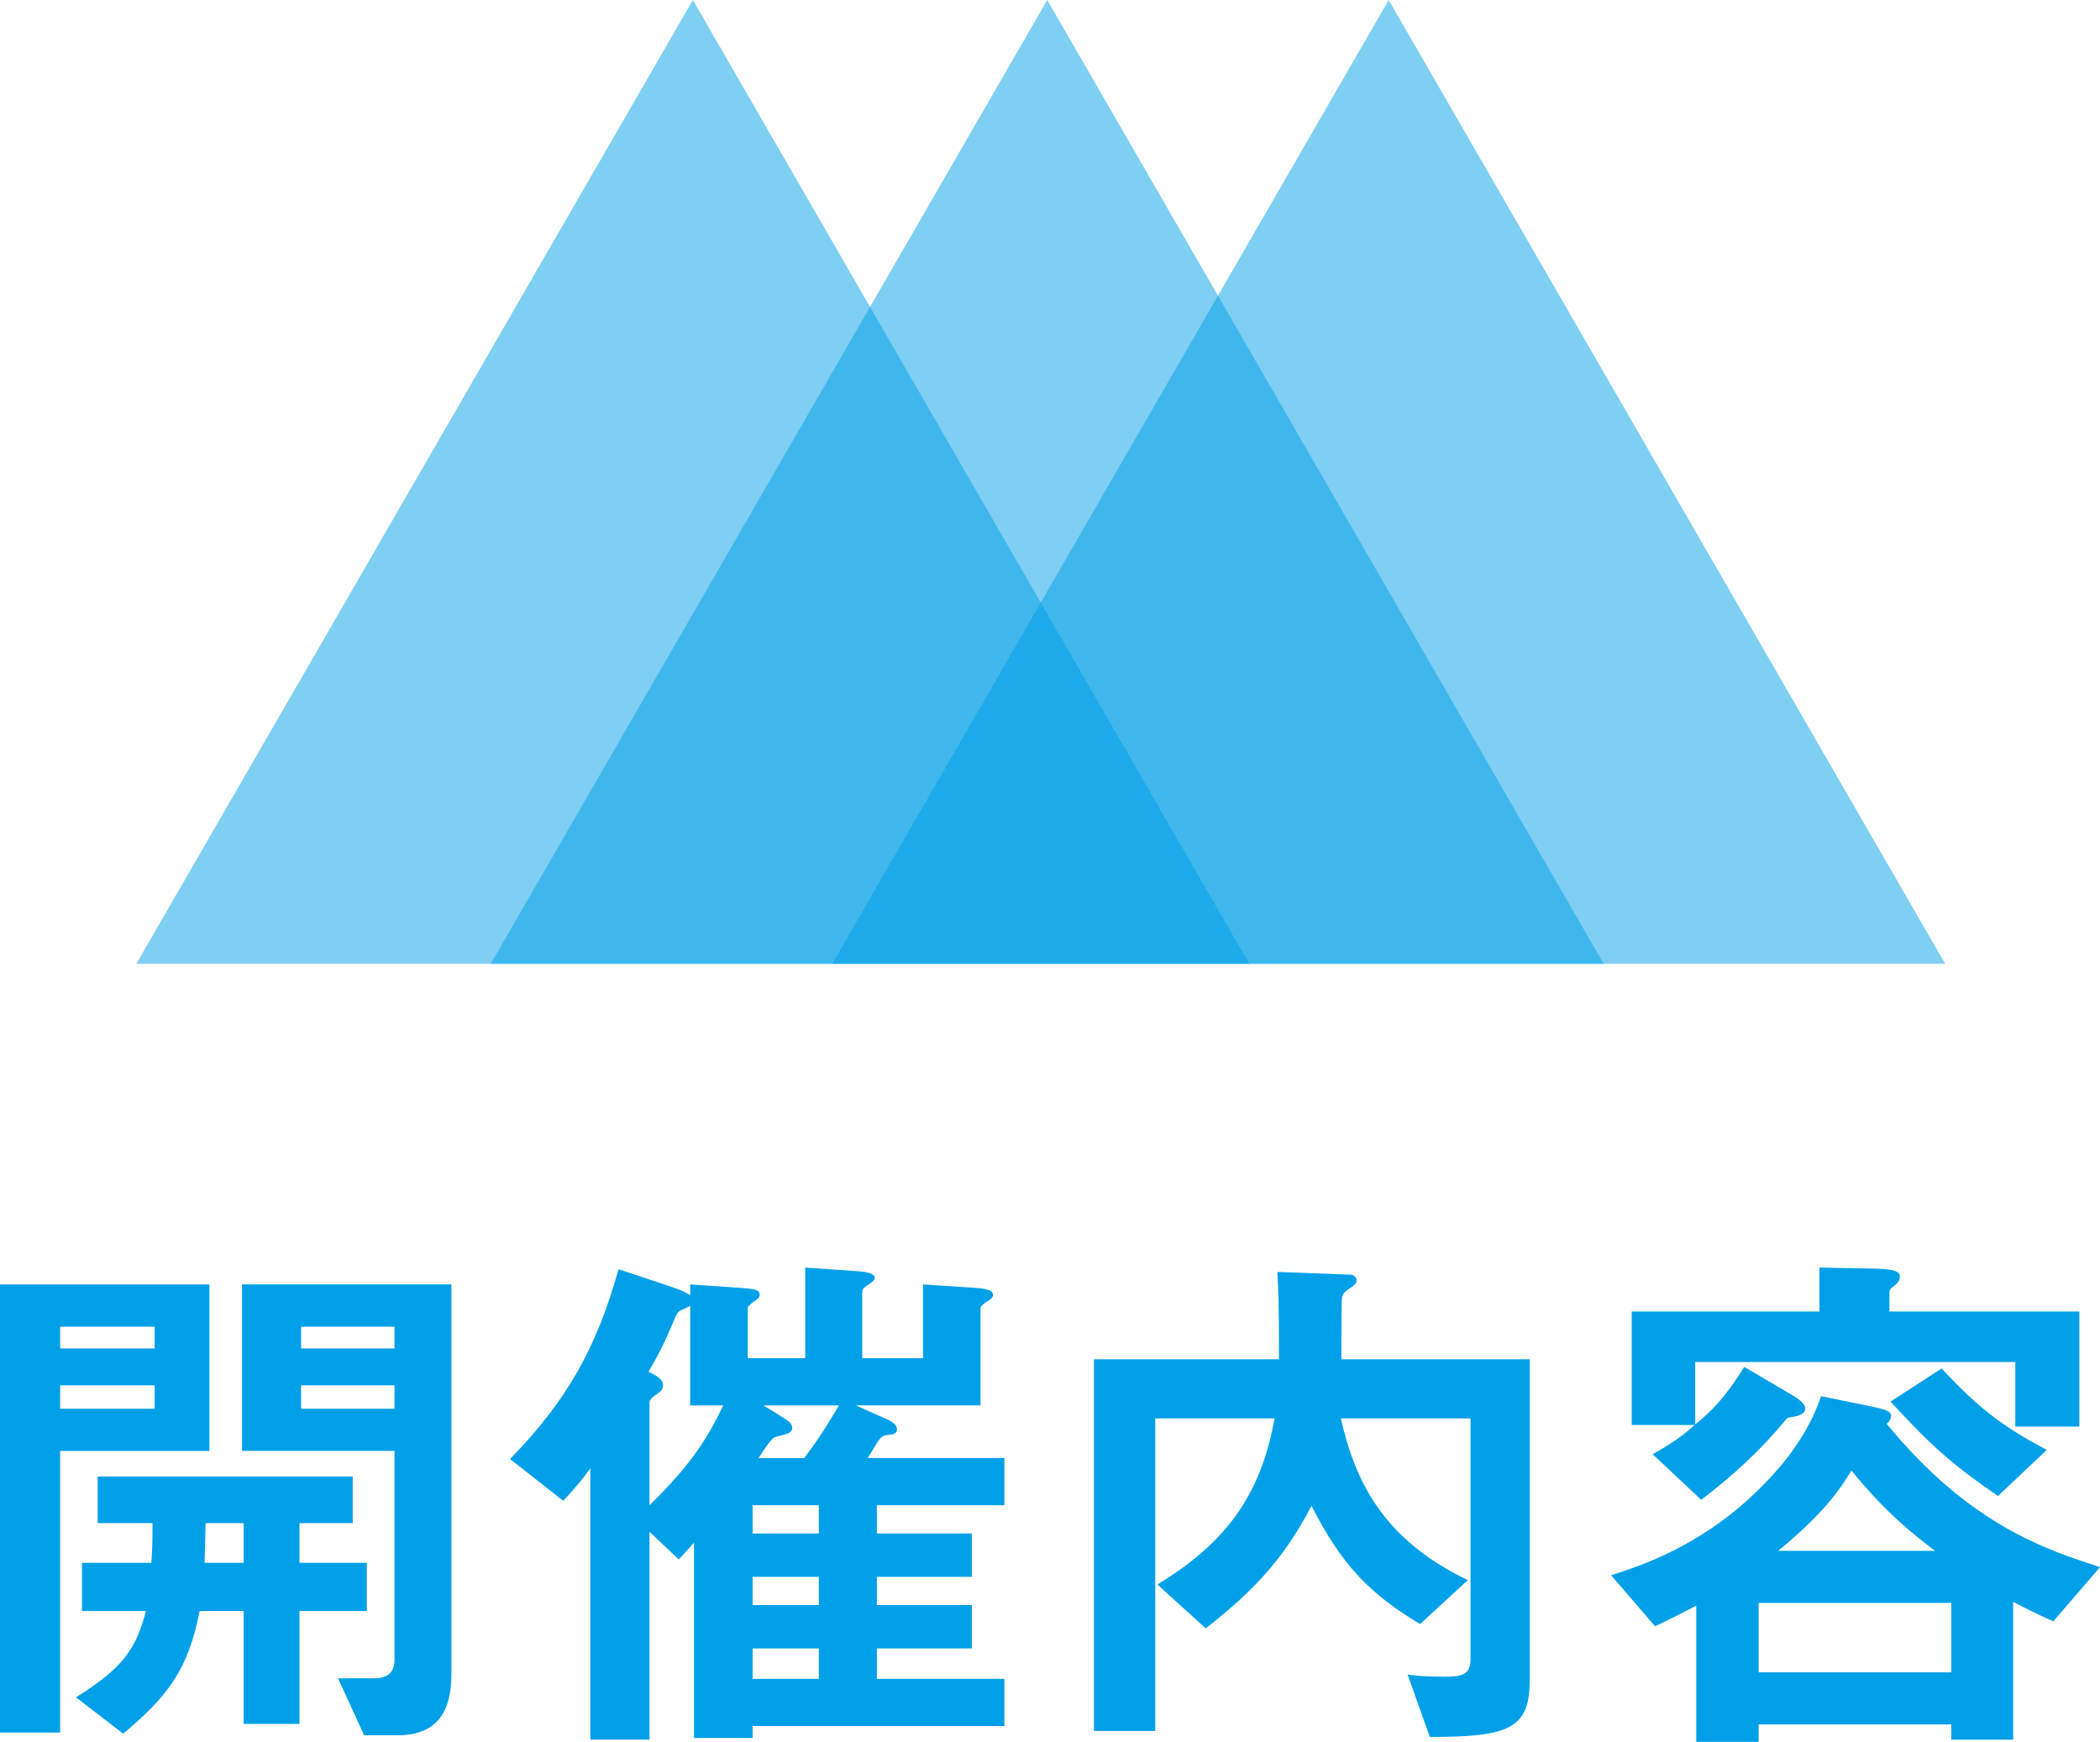 <?xml version="1.0" encoding="utf-8"?>
<!-- Generator: Adobe Illustrator 22.1.0, SVG Export Plug-In . SVG Version: 6.00 Build 0)  -->
<svg version="1.1" id="レイヤー_1" xmlns="http://www.w3.org/2000/svg" xmlns:xlink="http://www.w3.org/1999/xlink" x="0px"
	 y="0px" width="92.878px" height="77.044px" viewBox="0 0 92.878 77.044" style="enable-background:new 0 0 92.878 77.044;"
	 xml:space="preserve">
<style type="text/css">
	.st0{fill:#00A0E9;}
	.st1{opacity:0.5;fill:#00A0E9;}
</style>
<g>
	<g>
		<path class="st0" d="M2.661,64.177v12.456H0v-19.82h9.261v7.364H2.661z M6.84,58.682H2.661v0.963H6.84V58.682z M6.84,61.274H2.661
			v1.035H6.84V61.274z M13.245,71.257v4.994h-2.469v-4.994H8.829c-0.503,2.618-1.438,3.794-3.381,5.426L3.36,75.076
			c2.16-1.345,2.664-2.209,3.096-3.818H3.624v-2.133h3.072c0.048-0.721,0.048-1.01,0.048-1.755H4.32v-2.061h11.279v2.061h-2.354
			v1.755h2.979v2.133H13.245z M10.776,67.37H9.093c-0.024,1.01-0.024,1.298-0.048,1.755h1.731V67.37z M17.568,76.755h-1.465
			l-1.153-2.521h1.585c0.601,0,0.913-0.239,0.913-0.84v-9.218h-6.744v-7.364h9.261v17.23C19.965,75.58,19.438,76.755,17.568,76.755z
			 M17.448,58.682h-4.131v0.963h4.131V58.682z M17.448,61.274h-4.131v1.035h4.131V61.274z"/>
		<path class="st0" d="M33.286,76.345v0.528h-2.592v-8.638c-0.384,0.432-0.432,0.479-0.672,0.743l-1.296-1.226v9.192H26.11v-12
			c-0.24,0.336-0.504,0.696-1.2,1.439l-2.352-1.848c2.592-2.663,3.84-4.989,4.8-8.396l2.16,0.72
			c0.648,0.216,0.792,0.288,1.008,0.432v-0.479l2.088,0.144c0.792,0.048,0.984,0.096,0.984,0.312c0,0.144-0.144,0.239-0.24,0.288
			c-0.216,0.168-0.288,0.216-0.288,0.336v2.184h2.544v-4.008l2.088,0.144c0.36,0.024,0.984,0.048,0.984,0.312
			c0,0.096-0.096,0.168-0.168,0.216c-0.312,0.216-0.384,0.264-0.384,0.408v2.928h2.688v-3.264l2.184,0.144
			c0.336,0.024,0.912,0.048,0.912,0.312c0,0.12-0.072,0.191-0.288,0.312c-0.216,0.168-0.264,0.192-0.264,0.312v4.269h-5.52
			l1.296,0.577c0.408,0.168,0.528,0.336,0.528,0.48c0,0.192-0.144,0.216-0.312,0.24c-0.24,0.024-0.312,0.048-0.408,0.145
			c-0.192,0.216-0.408,0.648-0.576,0.889h6.048v2.085h-5.64v1.251h4.2v1.917h-4.2v1.251h4.2v1.917h-4.2v1.347h5.64v2.085H33.286z
			 M30.526,62.162v-4.413c-0.048,0.048-0.072,0.048-0.264,0.145c-0.216,0.071-0.288,0.144-0.36,0.288
			c-0.48,1.128-0.672,1.56-1.224,2.495c0.312,0.144,0.648,0.312,0.648,0.599c0,0.168-0.12,0.288-0.264,0.384
			c-0.288,0.191-0.336,0.287-0.336,0.383v4.536c1.968-1.917,2.616-3.094,3.264-4.416H30.526z M36.214,66.578h-2.928v1.251h2.928
			V66.578z M36.214,69.746h-2.928v1.251h2.928V69.746z M36.214,72.914h-2.928v1.347h2.928V72.914z M33.766,62.162l0.888,0.553
			c0.072,0.048,0.384,0.217,0.384,0.433c0,0.096-0.048,0.168-0.12,0.216c-0.072,0.072-0.576,0.169-0.672,0.217
			c-0.168,0.072-0.6,0.769-0.696,0.913h2.016c0.288-0.385,0.768-1.009,1.536-2.331H33.766z"/>
		<path class="st0" d="M63.238,76.828l-0.984-2.761c0.288,0.048,0.792,0.097,1.632,0.097c0.744,0,1.152-0.072,1.152-0.769V62.739
			h-5.736c0.648,2.856,1.92,5.376,5.616,7.152l-2.112,1.944c-2.16-1.296-3.456-2.568-4.8-5.232c-1.224,2.353-2.592,3.792-4.68,5.424
			l-2.136-1.943c3.288-1.992,4.608-4.225,5.184-7.345h-5.28v13.824h-2.712V60.124h8.184c0-2.544-0.024-3-0.072-3.864l3.216,0.12
			c0.144,0,0.288,0.096,0.288,0.24c0,0.191-0.192,0.287-0.288,0.359c-0.288,0.168-0.36,0.336-0.36,0.456
			c-0.024,0.145-0.024,2.256-0.024,2.688h8.328v14.231C67.654,76.491,66.67,76.828,63.238,76.828z"/>
		<path class="st0" d="M90.814,71.715c-0.769-0.336-1.465-0.696-1.776-0.864v6.096h-2.736v-0.672h-8.52v0.769h-2.76v-6.024
			c-0.648,0.336-1.152,0.601-1.824,0.912l-1.944-2.256c1.272-0.408,4.08-1.296,6.696-3.96c1.824-1.824,2.376-3.336,2.592-3.96
			l2.232,0.456c0.552,0.12,0.863,0.191,0.863,0.408c0,0.191-0.12,0.287-0.191,0.359c3.647,4.464,7.056,5.568,9.432,6.336
			L90.814,71.715z M89.134,63.099v-2.855H74.975v2.76c1.06-0.84,1.639-1.704,2.169-2.544l2.001,1.176
			c0.265,0.144,0.699,0.432,0.699,0.647c0,0.288-0.338,0.36-0.796,0.433c-1.181,1.439-2.362,2.52-3.809,3.624l-2.145-2.017
			c0.809-0.455,1.333-0.815,1.856-1.296h-2.784v-5.016h8.303v-1.944l2.496,0.048c1.057,0.024,1.057,0.217,1.057,0.36
			c0,0.192-0.12,0.288-0.192,0.36c-0.192,0.144-0.264,0.191-0.264,0.312v0.864h8.399v5.088H89.134z M86.302,70.899h-8.52v3.072h8.52
			V70.899z M81.886,65.044c-0.432,0.695-1.08,1.775-3.239,3.552h6.936C84.694,67.923,83.398,66.916,81.886,65.044z M88.366,66.171
			c-2.16-1.488-3-2.28-4.752-4.176l2.256-1.465c1.512,1.608,2.544,2.496,4.656,3.601L88.366,66.171z"/>
	</g>
	<g>
		<polygon class="st1" points="30.643,0 6.03,42.63 55.255,42.63 		"/>
		<polygon class="st1" points="46.317,0 21.704,42.63 70.929,42.63 		"/>
		<polygon class="st1" points="61.418,0 36.805,42.63 86.03,42.63 		"/>
	</g>
</g>
</svg>
